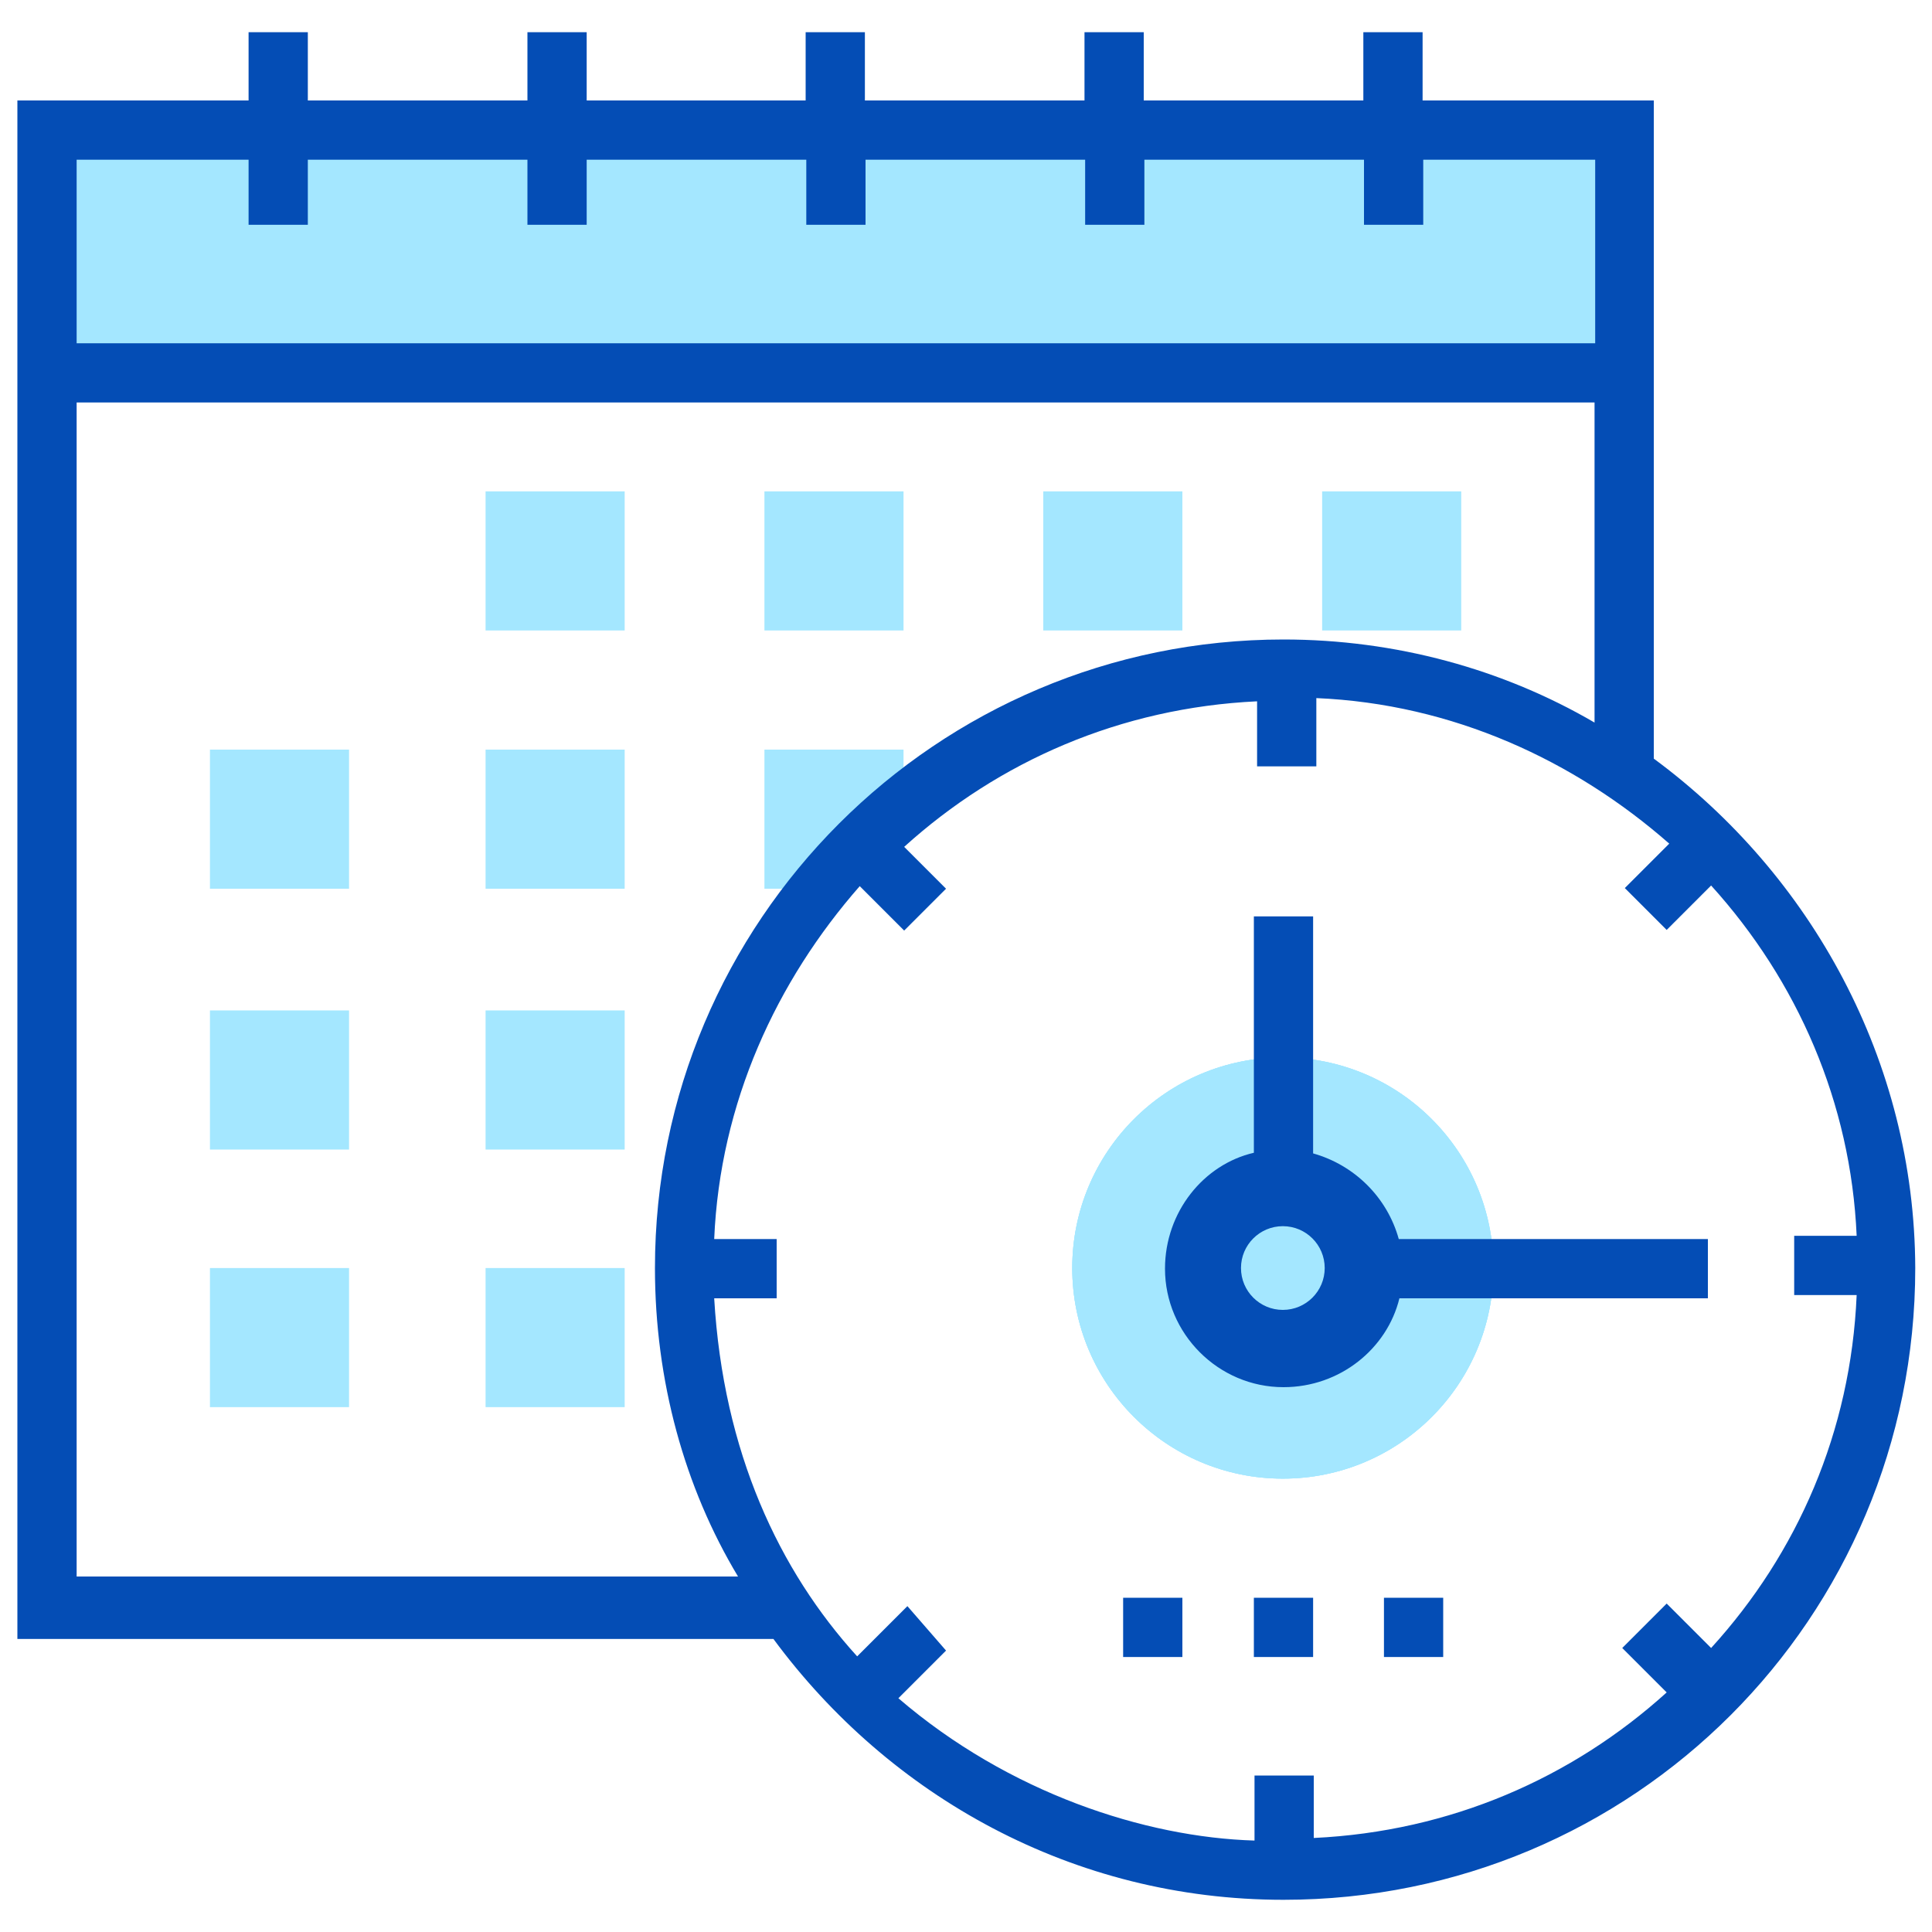 <?xml version="1.0" encoding="utf-8"?>
<!-- Generator: Adobe Illustrator 24.0.1, SVG Export Plug-In . SVG Version: 6.00 Build 0)  -->
<svg version="1.1" id="Layer_1" xmlns="http://www.w3.org/2000/svg" xmlns:xlink="http://www.w3.org/1999/xlink" x="0px" y="0px"
	 viewBox="0 0 300 300" style="enable-background:new 0 0 300 300;" xml:space="preserve">
<style type="text/css">
	.st0{fill:#FFFFFF;}
	.st1{fill:#CCCCCC;}
	.st2{fill:none;stroke:#CCCCCC;stroke-width:0.899;stroke-linecap:round;stroke-linejoin:round;}
	.st3{fill:none;stroke:#CCCCCC;stroke-width:2.173;stroke-linecap:round;stroke-linejoin:round;}
	.st4{fill:#6C78AF;}
	.st5{fill:#F89C0E;}
	.st6{fill:#A4E7FF;}
	.st7{fill:#044DB5;}
</style>
<g id="Layer_1_1_">
	<rect class="st0" width="300" height="300"/>
</g>
<g>
	<rect x="7.3" y="58" class="st0" width="244.9" height="192"/>
	<g>
		<rect x="75.4" y="76.3" class="st6" width="21.6" height="21.6"/>
		<rect x="118.7" y="76.3" class="st6" width="21.6" height="21.6"/>
		<rect x="162" y="76.3" class="st6" width="21.6" height="21.6"/>
		<rect x="205.3" y="76.3" class="st6" width="21.6" height="21.6"/>
		<rect x="32.6" y="116.4" class="st6" width="21.6" height="21.6"/>
		<rect x="75.4" y="116.4" class="st6" width="21.6" height="21.6"/>
		<rect x="118.7" y="116.4" class="st6" width="21.6" height="21.6"/>
		<rect x="32.6" y="156.9" class="st6" width="21.6" height="21.6"/>
		<rect x="75.4" y="156.9" class="st6" width="21.6" height="21.6"/>
		<rect x="32.6" y="196.9" class="st6" width="21.6" height="21.6"/>
		<rect x="75.4" y="196.9" class="st6" width="21.6" height="21.6"/>
	</g>
	<rect x="7.3" y="20.2" class="st6" width="244.9" height="37.7"/>
	<path class="st0" d="M199.2,290.4c-51.6,0-93.4-41.9-93.4-93.4s41.9-93.4,93.4-93.4c51.6,0.5,93.4,42.4,93.4,93.4
		C292.7,248.5,250.8,290.4,199.2,290.4z"/>
	<g>
		<circle class="st6" cx="199.2" cy="196.9" r="32.7"/>
		<circle class="st6" cx="199.2" cy="196.9" r="32.7"/>
		<circle class="st6" cx="199.2" cy="196.9" r="32.7"/>
	</g>
	<g>
		<path class="st7" d="M256.8,117.8V15.6h-35.9V5h-9.2v10.6h-34.1V5h-9.2v10.6h-34.1V5h-9.2v10.6H91.1V5h-9.2v10.6H47.8V5h-9.2v10.6
			H2.7v238.9h117.4c18,24.4,46.5,40.5,79.2,40.5c54.3,0,98.1-43.7,98.1-98.1C297.3,164.7,281.2,135.8,256.8,117.8z M11.9,24.8h26.7
			v10.1h9.2V24.8h34.1v10.1h9.2V24.8h34.1v10.1h9.2V24.8h34.1v10.1h9.2V24.8h34.1v10.1h9.2V24.8h26.7v28.5H11.9V24.8z M11.9,245.3
			V62.5h235.7v49.7c-14.2-8.3-30.9-12.9-48.3-12.9c-53.9,0-97.6,43.7-97.6,97.6c0,17.5,4.6,34.1,12.9,47.9H11.9V245.3z M110.9,201.6
			h9.7v-9.2h-9.7c0.9-21.2,9.7-40.1,22.6-54.8l6.9,6.9l6.5-6.5l-6.5-6.5c14.7-13.3,33.6-21.6,54.8-22.6v10.1h9.2v-10.6
			c21.2,0.9,40.1,9.7,54.8,22.6l-6.9,6.9l6.5,6.5l6.9-6.9c13.4,14.8,21.7,33.7,22.6,54.4h-9.7v9.2h9.7c-0.9,21.2-9.2,40.1-22.6,54.8
			l-6.9-6.9l-6.9,6.9l6.9,6.9c-14.7,13.3-33.6,21.6-54.8,22.6v-9.7h-9.2v10.1c-17-0.5-38.2-7.4-55.3-22.1l7.4-7.4l-6-6.9l-7.8,7.8
			C121,243.9,112.3,225.5,110.9,201.6z"/>
		<path class="st7" d="M217.2,192.4c-1.8-6.5-6.9-11.5-13.3-13.3v-36.8h-9.2V179c-7.8,1.8-13.8,9.2-13.8,18
			c0,10.1,8.3,18.4,18.4,18.4c8.8,0,16.1-6,18-13.8h47.9v-9.2L217.2,192.4L217.2,192.4z"/>
		<rect x="174.4" y="248.1" class="st7" width="9.2" height="9.2"/>
		<rect x="194.7" y="248.1" class="st7" width="9.2" height="9.2"/>
		<rect x="214.9" y="248.1" class="st7" width="9.2" height="9.2"/>
	</g>
	<circle class="st6" cx="199.2" cy="196.9" r="6.5"/>
</g>
</svg>
